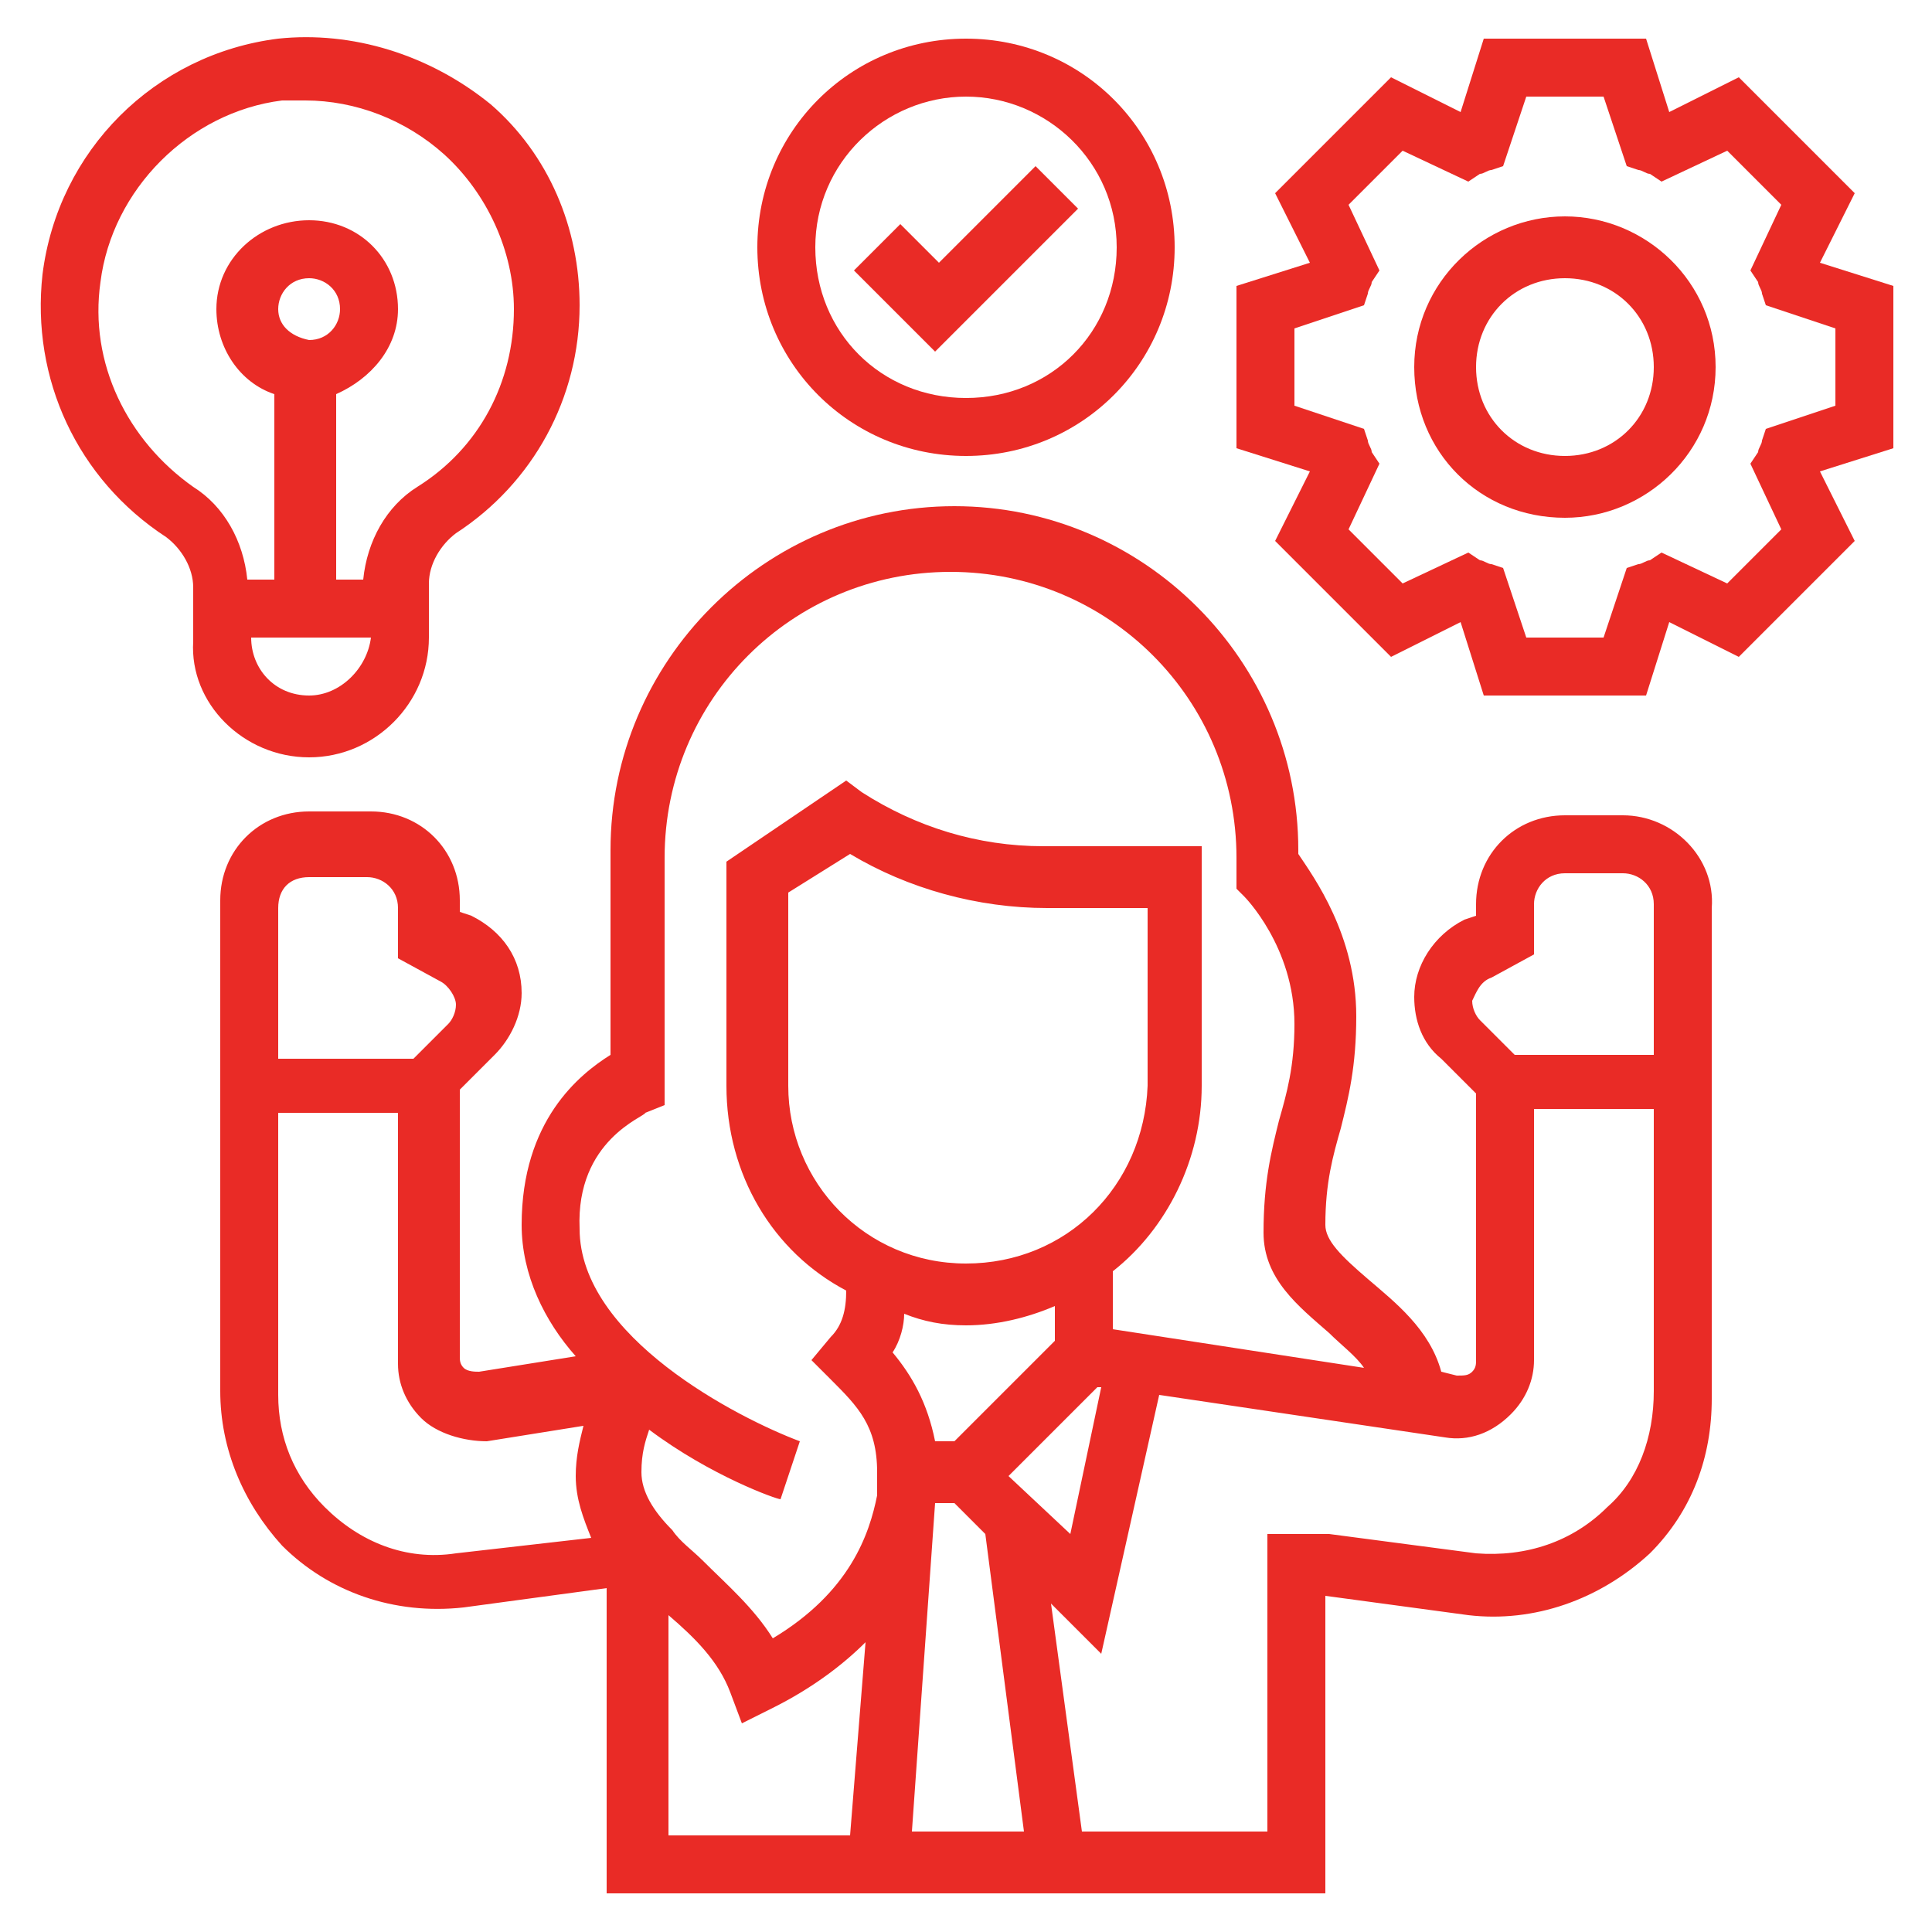 <?xml version="1.0" encoding="utf-8"?>
<!-- Generator: Adobe Illustrator 25.4.1, SVG Export Plug-In . SVG Version: 6.00 Build 0)  -->
<svg version="1.1" id="Layer_1" xmlns:svgjs="http://svgjs.com/svgjs"
	 xmlns="http://www.w3.org/2000/svg" xmlns:xlink="http://www.w3.org/1999/xlink" x="0px" y="0px" width="50px" height="50px"
	 viewBox="0 0 50 50" style="enable-background:new 0 0 50 50;" xml:space="preserve">
<style type="text/css">
	.st0{fill:#E92B26;}
</style>
<g>
	<g>
		<path class="st0" d="M42,21.1h-1.5c-1.3,0-2.3,1-2.3,2.3v0.3l-0.3,0.1c-0.8,0.4-1.3,1.2-1.3,2c0,0.6,0.2,1.2,0.7,1.6l0.9,0.9v6.9
			c0,0.1,0,0.2-0.1,0.3c-0.1,0.1-0.2,0.1-0.4,0.1l-0.4-0.1c-0.3-1.1-1.2-1.8-1.9-2.4c-0.7-0.6-1.1-1-1.1-1.4c0-1.1,0.2-1.8,0.4-2.5
			c0.2-0.8,0.4-1.6,0.4-2.9c0-2.1-1.1-3.6-1.5-4.2v-0.1c0-4.9-4-8.9-8.9-8.9s-8.9,4-8.9,8.9v5.3c-0.8,0.5-2.3,1.7-2.3,4.4
			c0,1.3,0.6,2.5,1.4,3.4l-2.5,0.4c-0.1,0-0.3,0-0.4-0.1c-0.1-0.1-0.1-0.2-0.1-0.3v-6.9l0.9-0.9c0.4-0.4,0.7-1,0.7-1.6
			c0-0.9-0.5-1.6-1.3-2l-0.3-0.1v-0.3c0-1.3-1-2.3-2.3-2.3H8c-1.3,0-2.3,1-2.3,2.3v12.7c0,1.5,0.6,2.9,1.6,4
			c1.2,1.2,2.9,1.8,4.7,1.6l3.7-0.5V49h18.6v-7.7l3.7,0.5c1.7,0.2,3.4-0.4,4.7-1.6c1.1-1.1,1.6-2.5,1.6-4V23.5
			C44.4,22.2,43.3,21.1,42,21.1L42,21.1z M38.6,25.3l1.1-0.6v-1.3c0-0.4,0.3-0.8,0.8-0.8H42c0.4,0,0.8,0.3,0.8,0.8v3.9h-3.6
			l-0.9-0.9c-0.1-0.1-0.2-0.3-0.2-0.5C38.2,25.7,38.3,25.4,38.6,25.3L38.6,25.3z M16.7,28.8l0.5-0.2v-6.4c0-4.1,3.3-7.4,7.4-7.4
			s7.4,3.3,7.4,7.4V23l0.2,0.2c0,0,1.3,1.3,1.3,3.3c0,1.1-0.2,1.8-0.4,2.5c-0.2,0.8-0.4,1.6-0.4,2.9c0,1.2,0.9,1.9,1.7,2.6
			c0.3,0.3,0.7,0.6,0.9,0.9l-6.5-1v-1.5c1.4-1.1,2.3-2.9,2.3-4.8v-6.2H27c-1.7,0-3.3-0.5-4.7-1.4l-0.4-0.3l-3.1,2.1v5.8
			c0,2.3,1.2,4.3,3.1,5.3c0,0.5-0.1,0.9-0.4,1.2L21,35.2l0.5,0.5c0.7,0.7,1.2,1.2,1.2,2.4l0,0.6c-0.2,1-0.7,2.5-2.7,3.7
			c-0.5-0.8-1.2-1.4-1.8-2c-0.3-0.3-0.6-0.5-0.8-0.8v0h0c-0.5-0.5-0.8-1-0.8-1.5c0-0.5,0.1-0.8,0.2-1.1c1.6,1.2,3.3,1.8,3.4,1.8
			l0.5-1.5c-1.6-0.6-5.7-2.7-5.7-5.5C14.9,29.5,16.7,28.9,16.7,28.8L16.7,28.8z M25,32.7c-2.6,0-4.6-2.1-4.6-4.6v-5l1.6-1
			c1.5,0.9,3.3,1.4,5.1,1.4h2.6v4.6C29.6,30.7,27.6,32.7,25,32.7z M25,34.3c0.8,0,1.6-0.2,2.3-0.5v0.9l-2.6,2.6h-0.5
			c-0.2-1-0.6-1.7-1.1-2.3c0.2-0.3,0.3-0.7,0.3-1C23.9,34.2,24.4,34.3,25,34.3L25,34.3z M24.2,38.9h0.5l0.8,0.8l1,7.7h-2.9
			L24.2,38.9C24.2,39,24.2,38.9,24.2,38.9L24.2,38.9z M26.1,38.2l2.3-2.3l0.1,0l-0.8,3.8L26.1,38.2z M8,22.7h1.5
			c0.4,0,0.8,0.3,0.8,0.8v1.3l1.1,0.6c0.2,0.1,0.4,0.4,0.4,0.6c0,0.2-0.1,0.4-0.2,0.5l-0.9,0.9H7.2v-3.9C7.2,23,7.5,22.7,8,22.7z
			 M11.8,40.2c-1.3,0.2-2.5-0.3-3.4-1.2c-0.8-0.8-1.2-1.8-1.2-2.9v-7.3h3.1v6.5c0,0.5,0.2,1,0.6,1.4c0.4,0.4,1.1,0.6,1.7,0.6
			l2.5-0.4c-0.1,0.4-0.2,0.8-0.2,1.3c0,0.6,0.2,1.1,0.4,1.6L11.8,40.2z M17.3,41.8c0.7,0.6,1.3,1.2,1.6,2l0.3,0.8l0.8-0.4
			c1-0.5,1.8-1.1,2.4-1.7L22,47.5h-4.7V41.8z M41.6,39c-0.9,0.9-2.1,1.3-3.4,1.2l-3.8-0.5l-1.6,0v7.7H28l-0.8-5.9l1.3,1.3l1.5-6.7
			l7.4,1.1c0.6,0.1,1.2-0.1,1.7-0.6c0.4-0.4,0.6-0.9,0.6-1.4v-6.5h3.1v7.3C42.8,37.2,42.4,38.3,41.6,39L41.6,39z"/>
		<path class="st0" d="M25,11.8c3,0,5.4-2.4,5.4-5.4S28,1,25,1s-5.4,2.4-5.4,5.4S22,11.8,25,11.8z M25,2.5c2.1,0,3.9,1.7,3.9,3.9
			s-1.7,3.9-3.9,3.9s-3.9-1.7-3.9-3.9S22.9,2.5,25,2.5z"/>
		<path class="st0" d="M27.9,5.4l-1.1-1.1l-2.5,2.5l-1-1L22.1,7l2.1,2.1L27.9,5.4z"/>
		<path class="st0" d="M8,19.6c1.7,0,3.1-1.4,3.1-3.1v-1.4c0-0.5,0.3-1,0.7-1.3c2-1.3,3.2-3.5,3.2-5.9c0-2-0.8-3.9-2.3-5.2
			C11.1,1.4,9.1,0.8,7.2,1C4,1.4,1.5,3.9,1.1,7.1c-0.3,2.7,0.9,5.3,3.2,6.8c0.4,0.3,0.7,0.8,0.7,1.3v1.4C4.9,18.2,6.3,19.6,8,19.6z
			 M8,18c-0.9,0-1.5-0.7-1.5-1.5h3.1C9.5,17.3,8.8,18,8,18z M7.2,8c0-0.4,0.3-0.8,0.8-0.8c0.4,0,0.8,0.3,0.8,0.8
			c0,0.4-0.3,0.8-0.8,0.8C7.5,8.7,7.2,8.4,7.2,8z M2.6,7.3c0.3-2.4,2.3-4.4,4.7-4.7c0.2,0,0.4,0,0.6,0c1.3,0,2.6,0.5,3.6,1.4
			c1.1,1,1.8,2.5,1.8,4c0,1.9-0.9,3.6-2.5,4.6c-0.8,0.5-1.3,1.4-1.4,2.4H8.7v-4.8C9.6,9.8,10.3,9,10.3,8c0-1.3-1-2.3-2.3-2.3
			S5.6,6.7,5.6,8c0,1,0.6,1.9,1.5,2.2v4.8H6.4c-0.1-1-0.6-1.9-1.4-2.4C3.3,11.4,2.3,9.4,2.6,7.3z"/>
		<path class="st0" d="M49,7.4l-1.9-0.6L48,5l-3-3l-1.8,0.9L42.6,1h-4.2l-0.6,1.9L36,2l-3,3l0.9,1.8L32,7.4v4.2l1.9,0.6L33,14l3,3
			l1.8-0.9l0.6,1.9h4.2l0.6-1.9L45,17l3-3l-0.9-1.8l1.9-0.6V7.4z M47.5,10.5l-1.8,0.6l-0.1,0.3c0,0.1-0.1,0.2-0.1,0.3l-0.2,0.3
			l0.8,1.7l-1.4,1.4L43,14.3l-0.3,0.2c-0.1,0-0.2,0.1-0.3,0.1l-0.3,0.1l-0.6,1.8h-2l-0.6-1.8l-0.3-0.1c-0.1,0-0.2-0.1-0.3-0.1
			l-0.3-0.2l-1.7,0.8l-1.4-1.4l0.8-1.7l-0.2-0.3c0-0.1-0.1-0.2-0.1-0.3l-0.1-0.3l-1.8-0.6v-2l1.8-0.6l0.1-0.3c0-0.1,0.1-0.2,0.1-0.3
			L35.7,7l-0.8-1.7l1.4-1.4l1.7,0.8l0.3-0.2c0.1,0,0.2-0.1,0.3-0.1l0.3-0.1l0.6-1.8h2l0.6,1.8l0.3,0.1c0.1,0,0.2,0.1,0.3,0.1L43,4.7
			l1.7-0.8l1.4,1.4L45.3,7l0.2,0.3c0,0.1,0.1,0.2,0.1,0.3l0.1,0.3l1.8,0.6V10.5z"/>
		<path class="st0" d="M40.5,5.6c-2.1,0-3.9,1.7-3.9,3.9s1.7,3.9,3.9,3.9c2.1,0,3.9-1.7,3.9-3.9S42.6,5.6,40.5,5.6z M40.5,11.8
			c-1.3,0-2.3-1-2.3-2.3s1-2.3,2.3-2.3c1.3,0,2.3,1,2.3,2.3S41.8,11.8,40.5,11.8z"/>
	</g>
</g>
</svg>
